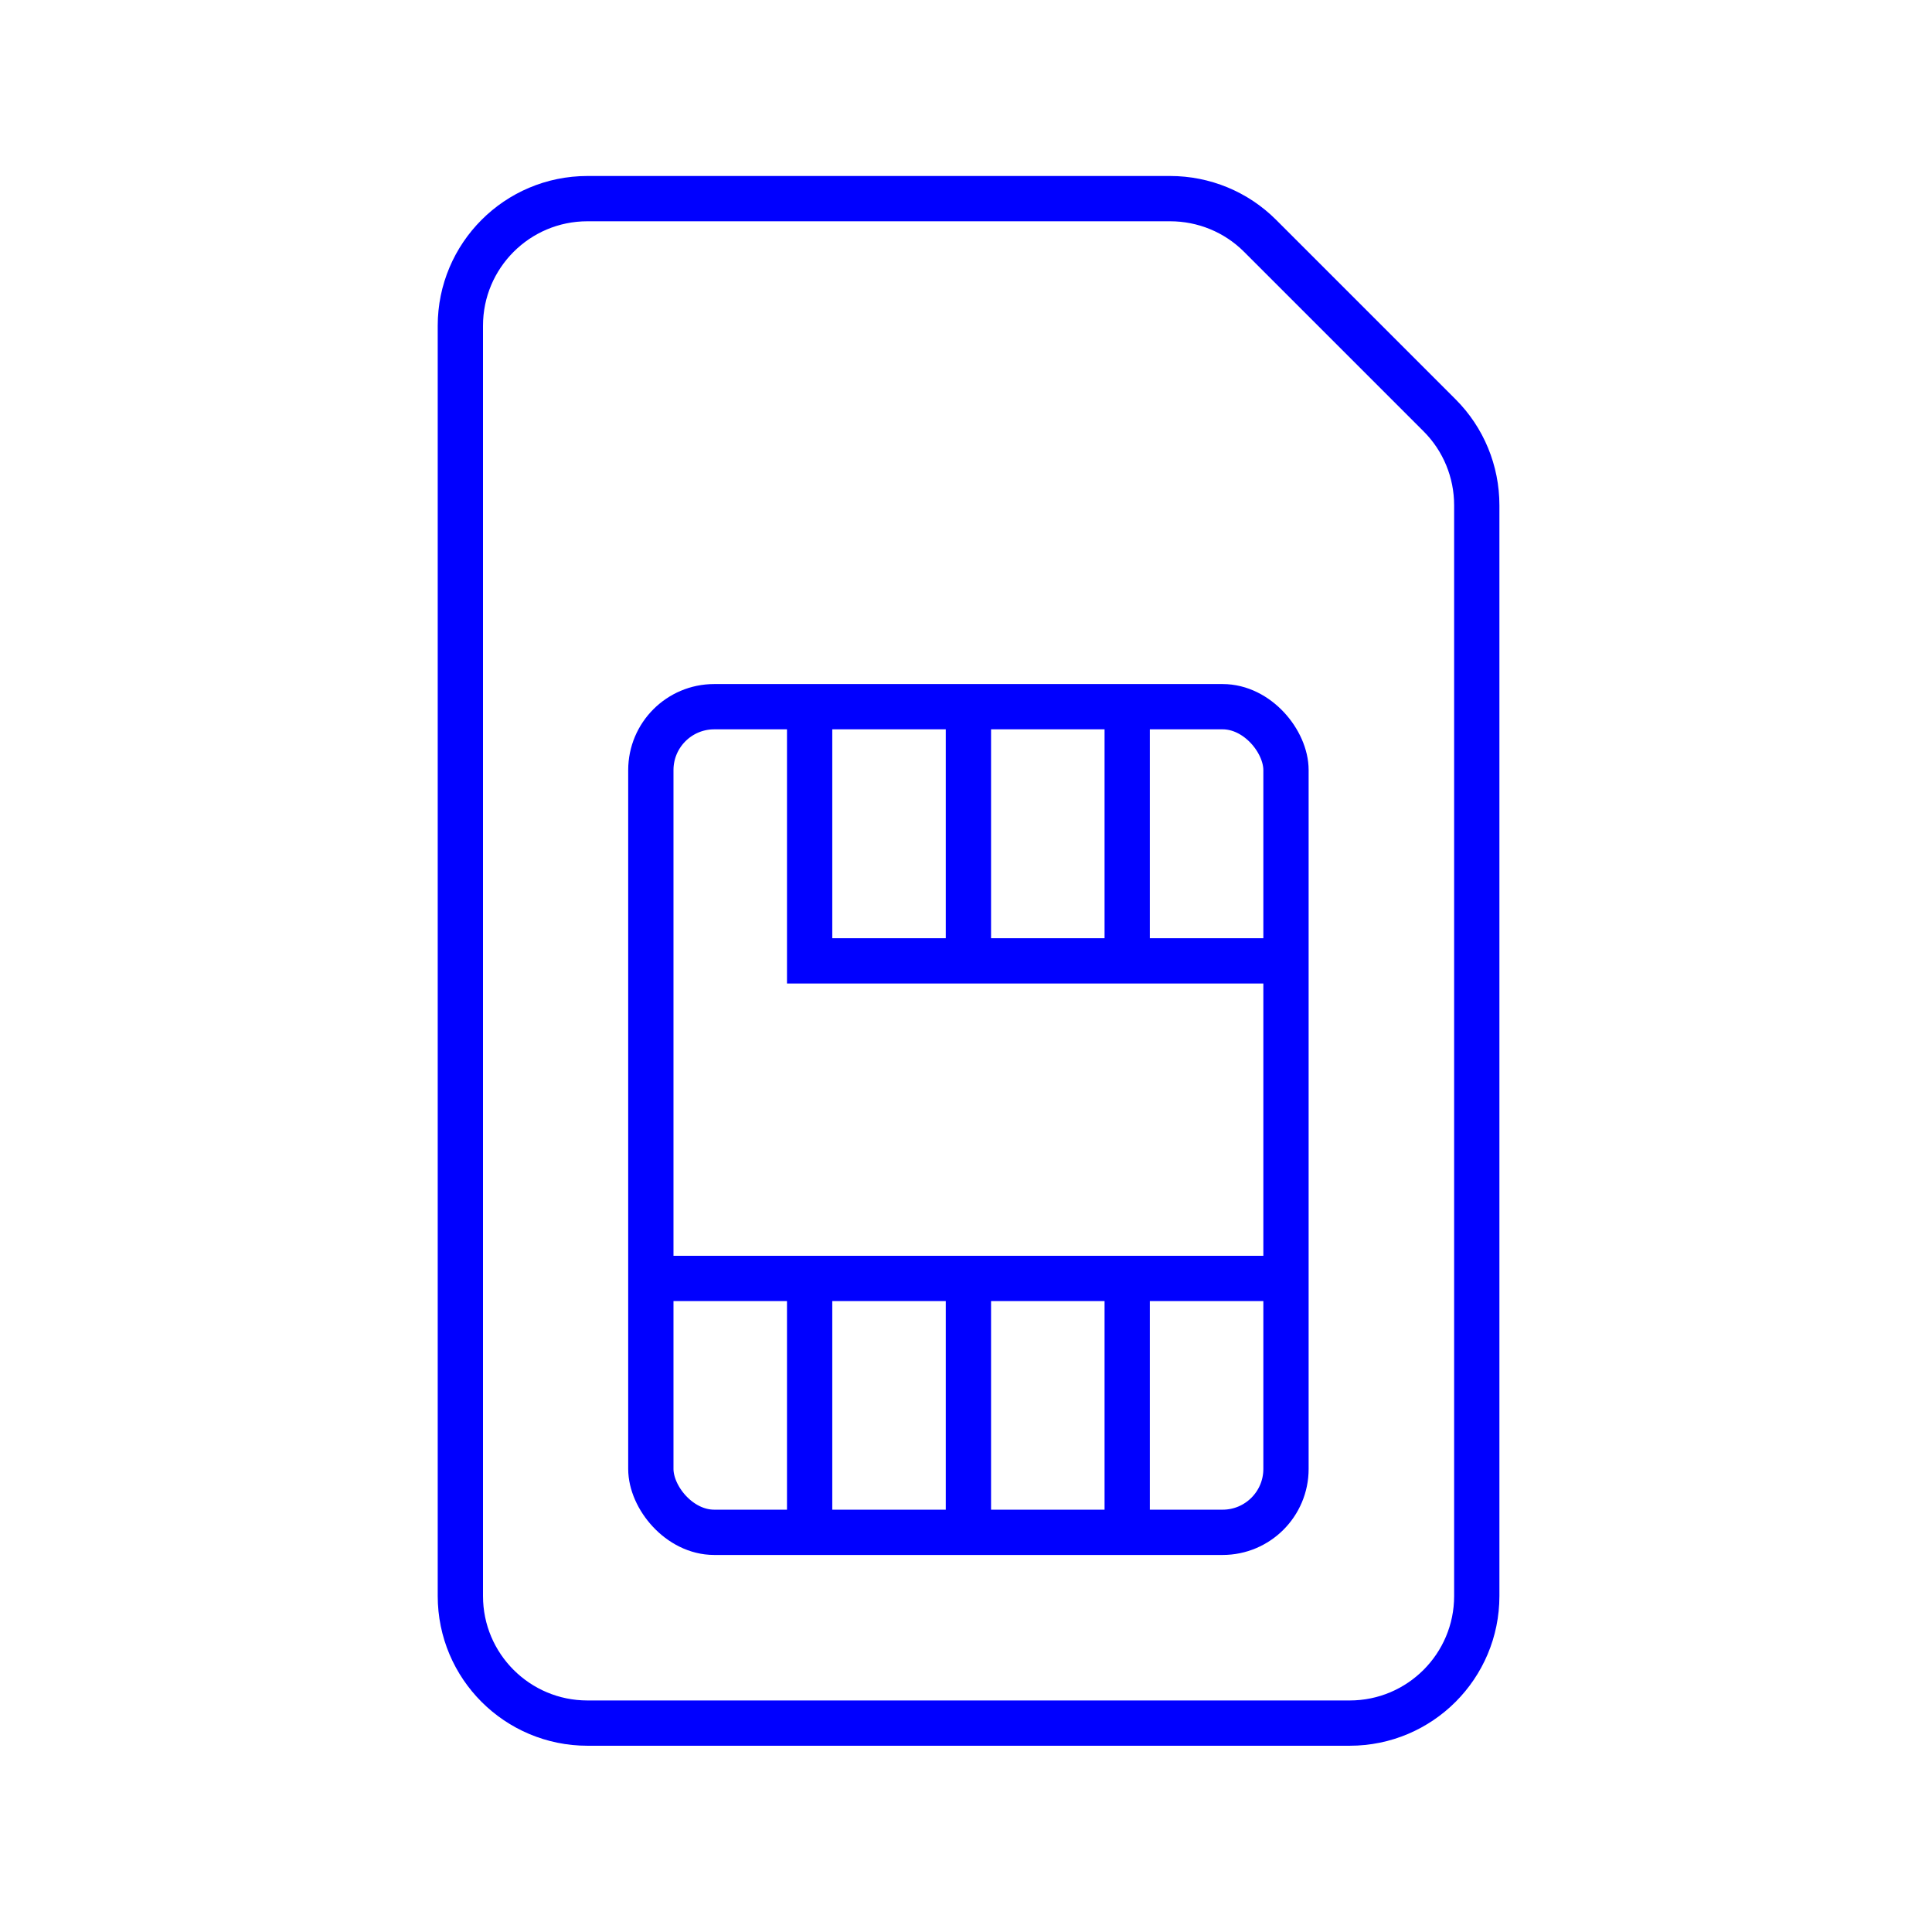 <?xml version="1.0" encoding="UTF-8"?><svg id="Layer_1" xmlns="http://www.w3.org/2000/svg" viewBox="0 0 64 64"><rect x="21.56" y="23.41" width="21.04" height="27.35" rx="2.1" ry="2.1" style="fill:none; stroke:blue; stroke-miterlimit:10; stroke-width:1.5px;"/><line x1="32.08" y1="23.41" x2="32.08" y2="31.83" style="fill:none; stroke:blue; stroke-miterlimit:10; stroke-width:1.5px;"/><line x1="37.34" y1="23.41" x2="37.34" y2="31.83" style="fill:none; stroke:blue; stroke-miterlimit:10; stroke-width:1.5px;"/><polyline points="42.6 31.83 26.82 31.83 26.82 23.41" style="fill:none; stroke:blue; stroke-miterlimit:10; stroke-width:1.5px;"/><line x1="32.08" y1="50.76" x2="32.08" y2="42.35" style="fill:none; stroke:blue; stroke-miterlimit:10; stroke-width:1.5px;"/><line x1="37.34" y1="50.76" x2="37.34" y2="42.35" style="fill:none; stroke:blue; stroke-miterlimit:10; stroke-width:1.5px;"/><line x1="26.82" y1="50.76" x2="26.82" y2="42.35" style="fill:none; stroke:blue; stroke-miterlimit:10; stroke-width:1.5px;"/><line x1="42.6" y1="42.35" x2="21.56" y2="42.35" style="fill:none; stroke:blue; stroke-miterlimit:10; stroke-width:1.5px;"/><path d="M15.25,10.79c0-2.32,1.88-4.21,4.21-4.21h19.3c1.12,0,2.19.44,2.98,1.23l5.95,5.95c.79.79,1.23,1.86,1.23,2.98v36.13c0,2.32-1.88,4.21-4.21,4.21h-25.25c-2.32,0-4.21-1.88-4.21-4.21V10.79Z" style="fill:none; stroke:blue; stroke-miterlimit:10; stroke-width:1.5px;"/></svg>